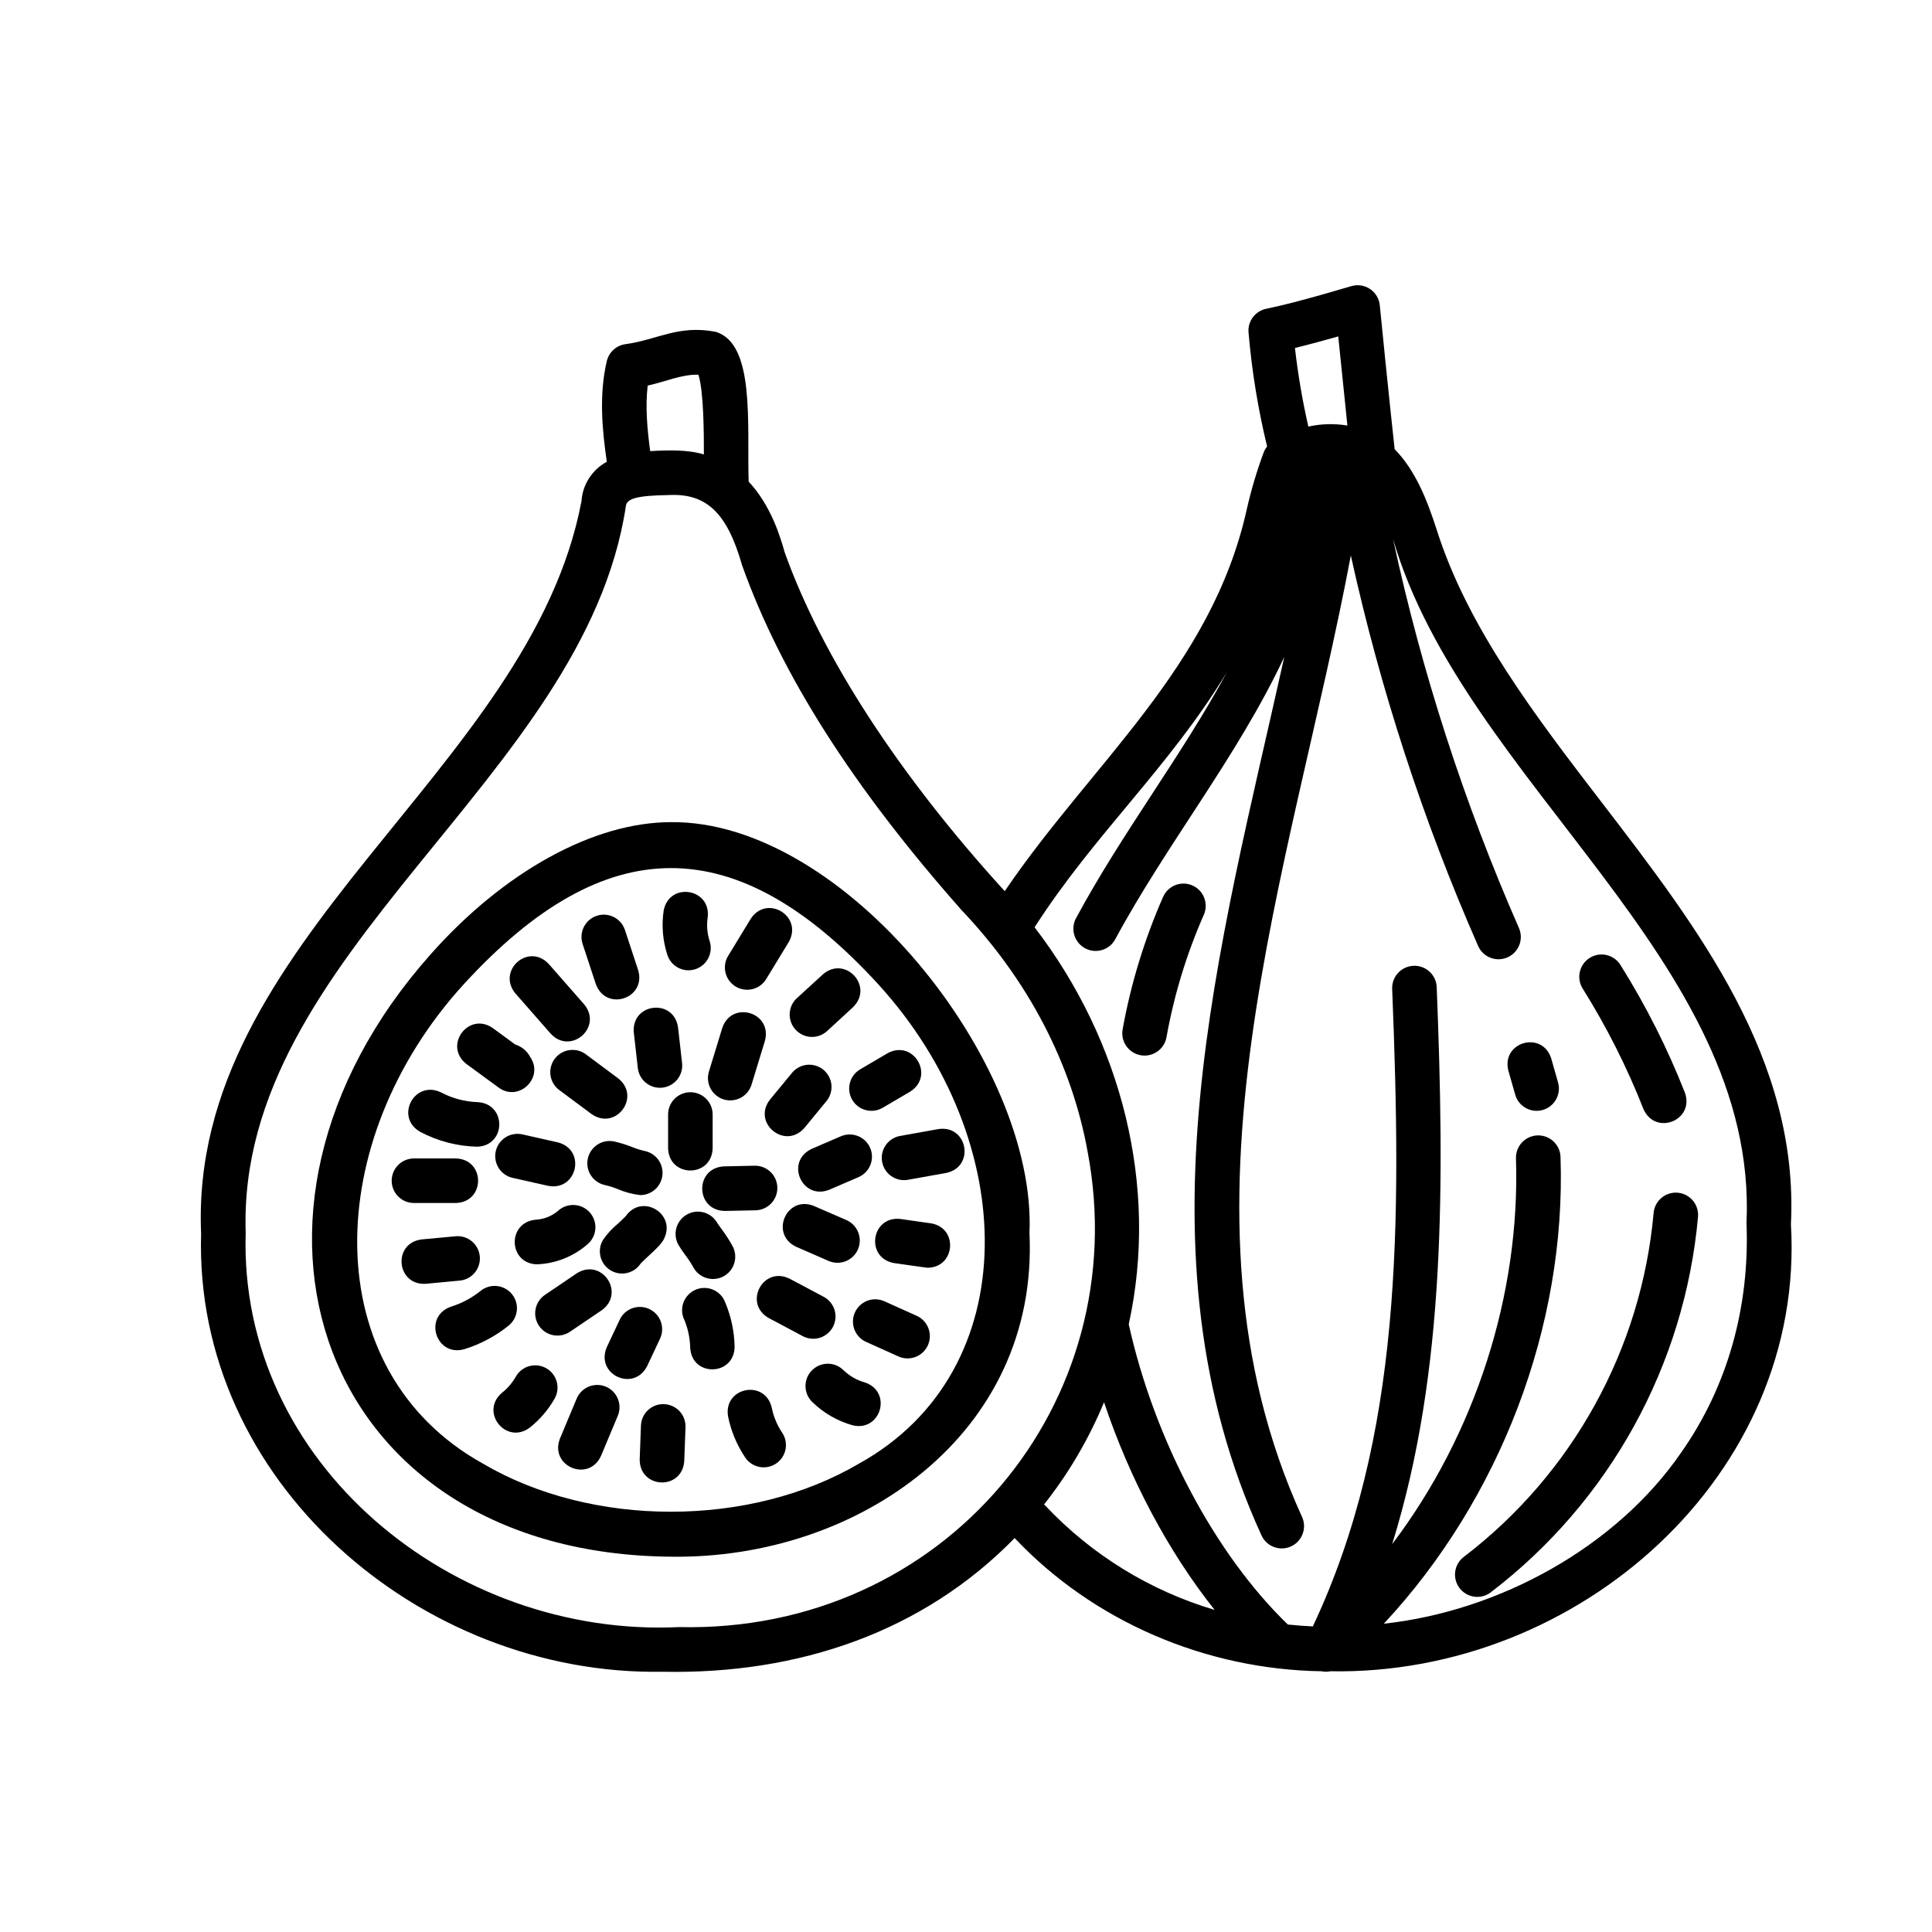 <?xml version="1.0" encoding="UTF-8"?>
<!-- The Best Svg Icon site in the world: iconSvg.co, Visit us! https://iconsvg.co -->
<svg fill="#000000" width="800px" height="800px" version="1.1" viewBox="144 144 512 512" xmlns="http://www.w3.org/2000/svg">
 <g>
  <path d="m568.51 356.7c-17.594-22.926-35.602-46.406-43.809-72.434-2.363-7.312-5.461-15.508-11.109-21.227-1.398-12.793-3.938-37.883-3.938-38.141l0.004 0.004c-0.176-1.758-1.133-3.348-2.602-4.324-1.473-0.98-3.305-1.25-4.996-0.734-0.137 0-13.875 4.231-22.484 5.984v-0.004c-2.941 0.602-4.965 3.309-4.703 6.301 0.871 10.176 2.516 20.27 4.922 30.199-0.359 0.445-0.652 0.945-0.867 1.473-1.844 4.949-3.356 10.016-4.516 15.164-9.32 41.949-41.191 67.336-64.148 101.21-27.996-30.73-48.422-62.062-58.332-89.848-1.133-4.004-3.582-12.328-9.535-18.695-0.453-15.254 1.762-36.555-8.738-39.695-9.91-1.898-15.398 2.098-23.832 3.266-2.449 0.305-4.449 2.098-5.019 4.496-2.066 8.738-1.27 17.957 0 26.688-3.891 2.09-6.426 6.043-6.711 10.449-13.578 71.645-104.18 116.19-100.8 194.09-1.969 65.445 57.957 117.26 122.34 116.11 36.121 0.746 69.078-10.648 93.254-35.426 20.898 22.129 50.625 34.824 81.328 35.297h0.004c0.781 0.168 1.586 0.168 2.371 0 65.859 1.191 125.95-52.152 122.02-118.46 2.125-43.66-24.422-78.285-50.098-111.74zm-69.863-123.54c0.629 6.289 1.594 15.664 2.43 23.617-3.434-0.574-6.949-0.48-10.352 0.273-1.566-6.871-2.754-13.824-3.551-20.828 3.926-0.965 8.09-2.106 11.453-3.062zm-183.02 13.027c4.574-0.984 9.152-3.051 13.453-2.883 1.418 4.301 1.465 15.598 1.457 21.125-4.32-1.301-9.359-1.152-14.23-0.875-0.789-5.852-1.32-11.844-0.66-17.367zm8.324 329.01c-59.828 2.844-116.81-43.344-114.84-104.62-2.422-74.145 89.789-120.17 100.74-192.38 0.188-2.106 3.031-2.863 11.277-3 10.027-0.543 15.566 4.656 19.523 18.586 10.41 29.137 29.402 58.852 58.184 91.422 17.605 18.508 29.176 40.66 33.387 63.961 12.652 66.598-37.965 127.64-108.25 126.03zm97.043-32.195c-0.098-0.109-0.215-0.188-0.324-0.285 6.531-8.258 11.887-17.379 15.91-27.109 6.801 20.348 17.113 39.703 29.312 55.035-17.141-5.086-32.625-14.621-44.879-27.641zm168.56-14.102c-17.141 24.965-48.059 42.055-78.828 45.402 30.75-33.004 48.363-78.809 46.828-123.68-0.098-3.262-2.82-5.824-6.082-5.727-3.258 0.098-5.824 2.82-5.727 6.082 1.191 36.094-10.824 73.211-32.809 102.24 14.25-45.777 13.824-96.02 11.809-147.6h0.004c-0.133-3.262-2.883-5.797-6.141-5.668-3.262 0.129-5.801 2.879-5.668 6.141 2.5 62.66 2.598 118.74-21.027 168.93-2.223-0.098-4.43-0.277-6.621-0.5-19.285-18.629-35.363-48.906-42.164-79.566 8-36.496-1.852-75.117-24.953-105.21 15.969-24.867 35.652-42.312 50.992-67.648-11.926 22.109-28.055 42.934-40.098 65.406l-0.008-0.004c-1.398 2.848-0.301 6.293 2.492 7.805 2.793 1.508 6.277 0.539 7.891-2.195 13.777-25.586 32.473-48.52 44.898-75-17.055 76.93-40.52 157.44-6.031 232.8 1.359 2.965 4.863 4.266 7.828 2.906 2.965-1.359 4.266-4.863 2.906-7.828-37.039-81.211-2.863-170.89 12.941-254.77v0.004c7.82 35.512 19.113 70.168 33.723 103.46 1.312 2.992 4.797 4.348 7.789 3.035 1.434-0.629 2.559-1.805 3.129-3.266 0.57-1.457 0.535-3.086-0.094-4.519-14.547-33.164-25.723-67.699-33.367-103.09 18.785 64.434 96.867 111.61 93.676 181.24 0.887 22.246-5 43.336-17.289 60.82z"/>
  <path d="m416.82 470.76c1.969-45.137-49.113-109.37-95.004-108.88-20.477 0-44.281 13.105-63.734 35.07-61.008 68.652-29.59 158.79 63.734 159.59 49.641 0.727 97.523-32.551 95.004-85.777zm-45.156 61.098c-28.891 17.023-70.848 17.023-99.711 0-44.281-24.602-42.793-85.688-5.027-127.05 37.551-41.004 72.227-41.012 109.79 0 37.75 41.328 39.254 102.45-5.047 127.05z"/>
  <path d="m326.46 401.14c1.891-0.004 3.664-0.91 4.773-2.438 1.109-1.531 1.422-3.5 0.836-5.297-0.66-2.031-0.84-4.188-0.523-6.297 0.906-7.766-10.234-9.457-11.672-1.77l0.004-0.004c-0.586 3.934-0.246 7.949 0.98 11.73 0.793 2.426 3.051 4.066 5.602 4.074z"/>
  <path d="m338.93 405.43c1.34 0.816 2.945 1.066 4.469 0.699 1.523-0.371 2.836-1.328 3.652-2.668l5.992-9.84c3.836-6.82-5.797-12.676-10.086-6.141l-5.992 9.84c-1.695 2.785-0.812 6.414 1.965 8.109z"/>
  <path d="m354.84 416.88c1.059 1.156 2.531 1.844 4.094 1.914 1.566 0.066 3.094-0.488 4.25-1.547l6.887-6.348c5.578-5.473-2.027-13.777-7.969-8.707l-6.938 6.348v-0.004c-1.152 1.062-1.832 2.539-1.891 4.106-0.062 1.566 0.5 3.09 1.566 4.238z"/>
  <path d="m369.85 435.47c1.652 2.809 5.269 3.746 8.078 2.094l7.293-4.281c6.594-4.191 0.887-13.902-5.992-10.176l-7.281 4.281v0.004c-2.809 1.652-3.746 5.266-2.098 8.078z"/>
  <path d="m374.6 448.21c-0.621-1.438-1.789-2.57-3.242-3.148-1.457-0.578-3.082-0.555-4.523 0.066l-7.754 3.344c-7.094 3.367-2.566 13.699 4.676 10.824l7.766-3.344h-0.004c2.984-1.289 4.363-4.754 3.082-7.742z"/>
  <path d="m392.72 443.21-10.262 1.84h-0.004c-3.168 0.613-5.254 3.66-4.684 6.84 0.57 3.176 3.586 5.305 6.769 4.781l10.262-1.84c7.637-1.645 5.648-12.734-2.082-11.621z"/>
  <path d="m390.77 468.21-8.156-1.172c-7.773-0.836-9.367 10.32-1.672 11.691 0.266 0 9.121 1.359 8.992 1.23 7.25-0.16 8.039-10.539 0.836-11.75z"/>
  <path d="m386.79 492.64-8.57-3.856h-0.004c-2.949-1.23-6.344 0.113-7.656 3.027-1.309 2.918-0.062 6.348 2.816 7.738l8.57 3.856c1.438 0.695 3.09 0.777 4.59 0.234 1.496-0.547 2.711-1.672 3.363-3.129 0.656-1.453 0.695-3.109 0.105-4.59-0.586-1.484-1.746-2.668-3.215-3.281z"/>
  <path d="m373.12 510.34c-2.117-0.605-4.047-1.723-5.621-3.258-2.332-2.281-6.074-2.234-8.352 0.098-2.281 2.336-2.238 6.074 0.098 8.355 2.988 2.91 6.652 5.031 10.664 6.168 7.547 1.871 10.688-8.953 3.211-11.363z"/>
  <path d="m348.52 517.04c-1.781-7.606-12.84-5.422-11.582 2.301l0.004 0.004c0.758 3.793 2.242 7.402 4.367 10.637 0.828 1.383 2.184 2.371 3.758 2.731 1.57 0.359 3.223 0.059 4.57-0.832 1.344-0.887 2.266-2.289 2.555-3.879 0.285-1.586-0.094-3.223-1.043-4.523-1.277-1.957-2.172-4.144-2.629-6.438z"/>
  <path d="m319.98 516.11c-3.258-0.121-6 2.422-6.121 5.68l-0.336 8.992c0 7.812 11.227 8.254 11.809 0.441l0.336-8.992c0.059-1.566-0.508-3.09-1.574-4.238-1.07-1.148-2.547-1.824-4.113-1.883z"/>
  <path d="m304.55 511.48c-3.008-1.258-6.465 0.16-7.727 3.168l-4.449 10.637c-2.766 7.281 7.606 11.68 10.895 4.555l4.449-10.637c1.258-3.008-0.16-6.465-3.168-7.723z"/>
  <path d="m288.75 506.59c-1.359-0.77-2.977-0.969-4.484-0.555-1.508 0.418-2.793 1.418-3.562 2.781-0.938 1.648-2.184 3.102-3.672 4.281-5.965 5.078 1.055 13.895 7.332 9.258 2.68-2.117 4.926-4.734 6.613-7.703 0.773-1.363 0.977-2.981 0.559-4.492-0.418-1.512-1.418-2.797-2.785-3.57z"/>
  <path d="m279.68 486.97c-0.984-1.215-2.414-1.992-3.973-2.156-1.559-0.164-3.117 0.297-4.332 1.281-2.34 1.879-5.012 3.301-7.875 4.191-7.41 2.598-4.004 13.344 3.504 11.277 4.301-1.324 8.309-3.457 11.809-6.285 1.215-0.988 1.992-2.418 2.152-3.977 0.164-1.555-0.301-3.113-1.285-4.332z"/>
  <path d="m271.15 476.95c-0.305-3.246-3.18-5.629-6.426-5.324l-9.004 0.836c-7.766 0.984-6.68 12.23 1.102 11.758l9.004-0.848v0.004c3.246-0.309 5.629-3.184 5.324-6.426z"/>
  <path d="m264.84 462.81c7.812-0.277 7.812-11.543 0-11.809h-11.137c-3.262 0-5.902 2.644-5.902 5.902 0 3.262 2.641 5.906 5.902 5.906z"/>
  <path d="m255.35 443.95c4.66 2.465 9.832 3.812 15.102 3.938 7.695-0.254 7.871-11.336 0.168-11.809-3.398-0.105-6.727-0.988-9.73-2.578-7.066-3.406-12.359 6.543-5.539 10.449z"/>
  <path d="m267.58 425.95 8.602 6.297c5.344 3.867 12.062-2.648 8.344-8.109v0.004c-0.832-1.609-2.277-2.812-4.008-3.348l-5.953-4.367c-6.426-4.41-13.125 4.684-6.984 9.523z"/>
  <path d="m289.96 417.96c5.332 5.707 13.844-1.762 8.855-7.785l-9.406-10.727c-5.344-5.699-13.777 1.723-8.855 7.785z"/>
  <path d="m301.91 404.82c2.727 7.359 13.41 3.789 11.219-3.691l-3.512-10.676h-0.004c-1.02-3.098-4.356-4.781-7.453-3.762-3.098 1.016-4.781 4.356-3.766 7.453z"/>
  <path d="m311.96 417.57 1.055 9.348h-0.004c0.148 1.578 0.926 3.035 2.156 4.035s2.816 1.465 4.394 1.285c1.574-0.18 3.012-0.988 3.988-2.242 0.977-1.25 1.406-2.844 1.191-4.418l-1.055-9.348c-1.141-7.715-12.336-6.453-11.727 1.34z"/>
  <path d="m335.8 435.36c1.5 0.457 3.121 0.297 4.504-0.441 1.383-0.738 2.414-1.996 2.867-3.496l3.543-11.59c2.027-7.547-8.758-10.824-11.297-3.445l-3.543 11.582c-0.461 1.5-0.309 3.125 0.43 4.512 0.734 1.387 1.996 2.422 3.496 2.879z"/>
  <path d="m357.16 442.93 5.719-6.957c1.062-1.199 1.59-2.781 1.465-4.379s-0.898-3.074-2.133-4.094c-1.238-1.016-2.84-1.488-4.43-1.305-1.594 0.184-3.043 1.008-4.016 2.281l-5.727 6.945c-4.773 6.18 3.965 13.383 9.121 7.508z"/>
  <path d="m354.97 474.4 8.609 3.758h0.004c2.988 1.305 6.469-0.059 7.773-3.047 1.305-2.992-0.062-6.473-3.051-7.777l-8.648-3.758c-7.223-2.871-11.742 7.449-4.688 10.824z"/>
  <path d="m364.73 495.65c1.531-2.875 0.438-6.449-2.438-7.981l-9.055-4.812c-7.027-3.434-12.32 6.516-5.539 10.422l9.043 4.812c1.383 0.738 3 0.895 4.5 0.438 1.5-0.461 2.754-1.492 3.488-2.879z"/>
  <path d="m338.68 500.86c-0.086-3.981-0.914-7.906-2.438-11.582-0.539-1.547-1.695-2.801-3.195-3.465-1.5-0.66-3.203-0.668-4.711-0.023-1.504 0.648-2.676 1.891-3.231 3.43-0.551 1.543-0.441 3.246 0.312 4.703 0.934 2.316 1.441 4.785 1.496 7.281 0.461 7.805 11.727 7.469 11.766-0.344z"/>
  <path d="m315.49 506.05 3.426-7.281c1.387-2.953 0.121-6.469-2.832-7.859-2.949-1.387-6.469-0.121-7.856 2.832l-3.426 7.281c-3.078 7.211 7.086 12.004 10.688 5.027z"/>
  <path d="m303.49 491.21c6.316-4.606 0-13.934-6.621-9.781l-8.363 5.668h-0.004c-1.324 0.867-2.246 2.227-2.559 3.777-0.312 1.551 0.008 3.164 0.895 4.473 0.887 1.312 2.262 2.215 3.82 2.5 1.555 0.289 3.16-0.062 4.457-0.969z"/>
  <path d="m286.26 479.06c4.93-0.176 9.648-2.035 13.371-5.266 1.23-1.008 2-2.473 2.137-4.055 0.137-1.586-0.375-3.16-1.414-4.363-1.039-1.207-2.519-1.938-4.109-2.035-1.59-0.098-3.148 0.449-4.328 1.52-1.656 1.41-3.731 2.246-5.902 2.371-7.664 0.66-7.359 11.594 0.246 11.828z"/>
  <path d="m275.38 449.09c-0.344 1.527-0.062 3.129 0.773 4.453 0.84 1.324 2.168 2.262 3.695 2.602l9.426 2.117c7.644 1.465 10.184-9.516 2.59-11.512l-9.426-2.125v-0.004c-1.531-0.34-3.133-0.062-4.453 0.773-1.324 0.84-2.262 2.168-2.606 3.695z"/>
  <path d="m300.8 439.26c6.414 4.449 13.164-4.574 7.047-9.465l-8.59-6.394v-0.004c-2.617-1.945-6.316-1.402-8.262 1.215-1.945 2.617-1.402 6.316 1.215 8.262z"/>
  <path d="m332.86 448.33v-8.973c0-3.262-2.644-5.906-5.902-5.906-3.262 0-5.906 2.644-5.906 5.906v8.992c0.277 7.793 11.543 7.793 11.809-0.02z"/>
  <path d="m350 458.7c-0.031-1.566-0.688-3.055-1.816-4.137-1.133-1.082-2.648-1.672-4.215-1.637l-8.137 0.176c-7.812 0.434-7.559 11.699 0.254 11.809l8.137-0.168h0.004c1.566-0.035 3.055-0.691 4.141-1.824 1.082-1.133 1.672-2.648 1.633-4.219z"/>
  <path d="m325.65 476.66c0.766 1 1.461 2.055 2.074 3.156 1.535 2.879 5.109 3.973 7.992 2.441 2.879-1.531 3.973-5.109 2.438-7.992-0.871-1.594-1.855-3.121-2.949-4.574-0.492-0.668-0.914-1.25-1.191-1.711-1.672-2.801-5.297-3.719-8.098-2.047-2.801 1.672-3.719 5.297-2.047 8.098 0.547 0.906 1.145 1.781 1.781 2.629z"/>
  <path d="m307.5 459.04c1.961 0.855 4.039 1.422 6.168 1.672 3.023 0.004 5.562-2.277 5.879-5.285 0.316-3.008-1.691-5.769-4.648-6.394-1.09-0.238-2.16-0.57-3.199-0.984-1.594-0.645-3.238-1.164-4.918-1.543-1.531-0.328-3.133-0.031-4.445 0.82-1.312 0.852-2.234 2.191-2.562 3.723-0.68 3.191 1.355 6.328 4.547 7.008 1.082 0.242 2.148 0.57 3.18 0.984z"/>
  <path d="m305.87 480.69c2.719 1.594 6.211 0.77 7.934-1.871 1.762-1.82 5.176-4.566 6.043-6.289 3.66-6.723-5.668-12.477-10.035-6.219-0.355 0.402-1.367 1.328-1.969 1.898l-0.004 0.004c-1.555 1.262-2.922 2.742-4.055 4.398-1.652 2.805-0.719 6.422 2.086 8.078z"/>
  <path d="m588.6 460.08c-1.559-0.133-3.109 0.363-4.305 1.375s-1.941 2.457-2.07 4.016c-3.25 36.074-21.496 69.125-50.281 91.102-2.027 1.527-2.852 4.18-2.047 6.586 0.809 2.406 3.059 4.027 5.598 4.031 1.281 0.004 2.531-0.414 3.551-1.191 31.461-24.012 51.395-60.125 54.949-99.543 0.129-1.559-0.367-3.109-1.375-4.305-1.012-1.195-2.457-1.941-4.019-2.07z"/>
  <path d="m555.08 424.47c-2.402-7.438-13.246-4.348-11.355 3.246l1.832 6.406-0.004 0.004c0.91 3.117 4.164 4.918 7.289 4.027s4.941-4.137 4.066-7.266z"/>
  <path d="m579.53 437.9c3.141 7.184 13.609 3.019 10.992-4.328h-0.004c-4.617-11.734-10.305-23.016-16.992-33.703-0.805-1.379-2.137-2.371-3.684-2.75-1.551-0.383-3.188-0.117-4.543 0.727-1.352 0.848-2.305 2.203-2.641 3.766-0.336 1.559-0.023 3.188 0.859 4.516 6.301 10.078 11.66 20.715 16.012 31.773z"/>
  <path d="m460.02 378.66c-2.984-1.316-6.469 0.035-7.785 3.019-4.945 11.242-8.543 23.023-10.727 35.109-0.578 3.211 1.555 6.281 4.766 6.859 3.207 0.578 6.277-1.555 6.856-4.762 2.004-11.18 5.324-22.078 9.902-32.473 1.297-2.973-0.051-6.438-3.012-7.754z"/>
 </g>
</svg>